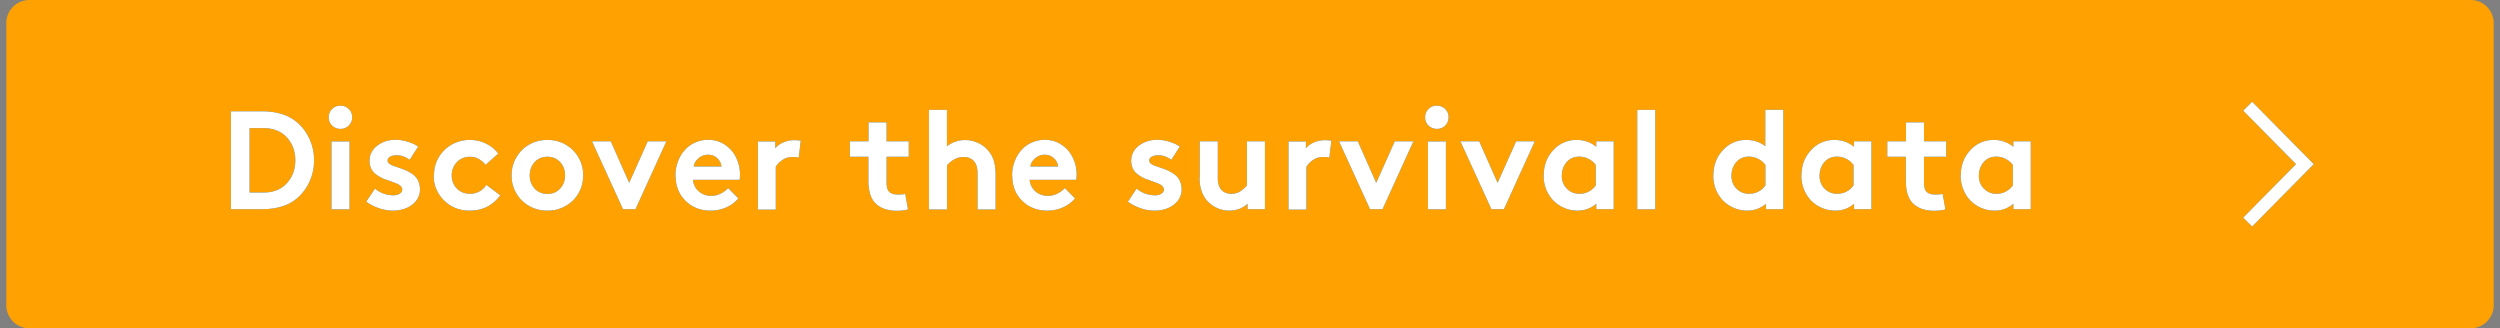 <svg width="198" height="26" viewBox="0 0 198 26" fill="none" xmlns="http://www.w3.org/2000/svg"><rect x="0" y="0" width="198" height="26" fill="#808080" stroke="none"/><path d="M195.683 0H2.317A1.826 1.826 0 00.5 1.836v22.329C.5 25.178 1.313 26 2.317 26h193.366a1.826 1.826 0 001.817-1.835V1.835A1.826 1.826 0 00195.683 0z" fill="#FFA100"/><path d="M18.288 16.58V8.815h2.416c1.108 0 1.987.242 2.645.736.48.353.849.807 1.118 1.361.27.555.41 1.15.41 1.785 0 .636-.14 1.23-.41 1.786a3.717 3.717 0 01-1.118 1.361c-.658.484-1.537.726-2.645.726h-2.416v.01zm1.478-1.331h1.098c.858 0 1.507-.293 1.966-.867.37-.464.56-1.029.56-1.685 0-.655-.19-1.22-.56-1.684-.459-.575-1.118-.867-1.966-.867h-1.098v5.103zM26.304 9.944a.872.872 0 01-.27-.655c0-.263.09-.474.27-.656.18-.182.4-.262.659-.262.26 0 .48.09.659.262.18.171.27.393.27.656 0 .262-.09.474-.27.655a.883.883 0 01-.659.262c-.26 0-.48-.09-.659-.262zm-.05 6.636v-5.375h1.428v5.375h-1.428zM29.01 15.965l.688-1.029c.18.162.41.293.669.394.26.09.53.14.799.14.19 0 .349-.04.489-.13.14-.091.2-.192.2-.333 0-.1-.04-.182-.11-.262a.91.91 0 00-.29-.192c-.12-.05-.26-.1-.42-.161-.159-.06-.309-.111-.478-.172-.16-.05-.32-.12-.47-.212-.16-.09-.289-.181-.419-.292-.12-.11-.22-.242-.29-.413a1.447 1.447 0 01-.11-.555c0-.494.2-.898.61-1.21.41-.313.888-.464 1.437-.464.33 0 .67.05 1.009.161.339.111.608.232.788.383l-.669 1.04c-.33-.243-.668-.364-1.018-.364-.21 0-.38.04-.519.11-.14.072-.21.182-.21.314 0 .09.05.171.14.252.09.07.22.13.37.181.15.05.319.111.499.172.18.06.369.13.549.222.18.09.349.191.499.312.15.121.28.273.37.474.089.202.139.424.139.676 0 .333-.1.625-.3.888-.2.252-.459.453-.778.584-.32.131-.669.202-1.048.202-.38 0-.749-.06-1.118-.192a3.577 3.577 0 01-1.029-.534l.02.01zM34.37 13.887c0-.514.12-.988.37-1.411.249-.424.588-.767 1.027-1.019a2.88 2.88 0 011.458-.373c.449 0 .878.1 1.268.292.389.192.718.454.968.787l-1.008.897a1.733 1.733 0 00-.54-.474 1.357 1.357 0 00-.698-.17c-.41 0-.749.14-1.028.423a1.47 1.47 0 00-.41 1.048c0 .414.14.777.41 1.05.27.272.629.413 1.058.413.27 0 .519-.07.748-.202a1.6 1.6 0 00.53-.504l1.097.827c-.598.807-1.407 1.21-2.415 1.21-.819 0-1.497-.272-2.036-.807a2.7 2.7 0 01-.82-1.987h.02zM40.888 15.3a2.734 2.734 0 01-.37-1.413c0-.514.12-.978.37-1.411.25-.424.58-.767 1.019-1.019.429-.252.918-.373 1.447-.373s1.008.12 1.447.373c.44.252.779.595 1.018 1.019.25.423.37.897.37 1.411 0 .515-.12.979-.37 1.412a2.59 2.59 0 01-1.018 1.009c-.429.252-.918.373-1.447.373-.53 0-1.008-.12-1.447-.373a2.657 2.657 0 01-1.019-1.008zm1.458-2.461c-.26.282-.39.635-.39 1.048 0 .414.13.767.39 1.05.26.282.599.423 1.008.423.41 0 .749-.141 1.008-.424.26-.282.39-.625.39-1.049 0-.423-.13-.766-.39-1.048-.26-.283-.599-.424-1.008-.424-.41 0-.749.141-1.008.424zM46.888 11.195h1.487l1.457 3.287 1.468-3.287h1.477l-2.446 5.375h-.988l-2.455-5.375zM53.496 13.887c0-.373.06-.726.19-1.069.12-.342.289-.635.519-.897.22-.262.489-.464.818-.615a2.51 2.51 0 011.068-.232c.48 0 .909.12 1.298.373.39.252.689.585.898 1.008a3.042 3.042 0 01.29 1.786h-3.694c.04.373.19.685.46.917.27.232.598.353.978.353.28 0 .529-.06.769-.181.23-.121.429-.262.578-.434l.809.817a2.6 2.6 0 01-.968.716c-.39.171-.799.252-1.218.252-.809 0-1.477-.262-1.997-.777-.529-.514-.788-1.19-.788-2.017h-.01zm1.447-.695h2.196a.991.991 0 00-.329-.656c-.2-.192-.44-.282-.729-.282-.29 0-.539.09-.758.282-.22.192-.35.404-.38.656zM60.024 16.58v-5.375h1.378v.544c.16-.201.38-.363.649-.474a2.15 2.15 0 01.888-.171c.11 0 .28.01.48.04l-.16 1.342c-.11-.04-.28-.05-.52-.05-.289 0-.549.08-.778.241-.24.162-.41.343-.52.535V16.6h-1.427l.01-.02zM67.311 12.415v-1.22h1.478V9.692h1.427v1.503h1.757v1.22h-1.757v2.058c0 .312.06.544.17.675.15.182.4.262.729.262.23 0 .419-.02.579-.05l.22 1.22c-.21.07-.51.111-.89.111-.838 0-1.457-.262-1.846-.776-.26-.363-.4-.898-.4-1.614v-1.886h-1.477.01zM73.57 16.58V8.704h1.428v2.884a2.29 2.29 0 011.447-.494c.36 0 .699.08 1.028.232.33.151.6.363.819.635.19.222.33.474.42.777.089.292.139.665.139 1.11v2.742h-1.428v-2.854c0-.464-.11-.796-.32-1.008-.199-.202-.458-.293-.798-.293-.28 0-.529.07-.768.212-.24.141-.41.293-.53.454v3.49H73.58l-.01-.01zM80.158 13.887c0-.373.06-.726.19-1.069.12-.342.29-.635.52-.897.219-.262.488-.464.818-.615a2.51 2.51 0 011.068-.232c.479 0 .908.12 1.297.373.39.252.69.585.899 1.008a3.042 3.042 0 01.29 1.786h-3.694c.04.373.19.685.46.917.269.232.598.353.977.353.28 0 .53-.06.77-.181.229-.121.428-.262.578-.434l.809.817a2.6 2.6 0 01-.969.716c-.389.171-.798.252-1.218.252-.808 0-1.477-.262-1.996-.777-.529-.514-.789-1.19-.789-2.017h-.01zm1.448-.695h2.196a.991.991 0 00-.33-.656c-.2-.192-.439-.282-.728-.282-.29 0-.54.09-.759.282-.22.192-.35.404-.38.656zM89.332 15.965l.689-1.029c.18.162.41.293.669.394.26.09.529.14.798.14.19 0 .35-.04.49-.13.14-.091.2-.192.2-.333 0-.1-.04-.182-.11-.262a.91.91 0 00-.29-.192c-.12-.05-.26-.1-.42-.161-.16-.06-.309-.111-.479-.172-.16-.05-.319-.12-.469-.212-.16-.09-.29-.181-.419-.292-.12-.11-.22-.242-.29-.413a1.445 1.445 0 01-.11-.555c0-.494.2-.898.61-1.21.409-.313.888-.464 1.437-.464.33 0 .669.05 1.008.161.34.111.61.232.789.383l-.669 1.04c-.33-.243-.669-.364-1.018-.364-.21 0-.38.04-.52.11-.139.072-.209.182-.209.314 0 .09.05.171.14.252.09.07.22.13.37.181.15.05.319.111.498.172.18.06.37.13.55.222.18.09.349.191.499.312.15.121.28.273.369.474.09.202.14.424.14.676 0 .333-.1.625-.3.888-.2.252-.459.453-.778.584-.32.131-.67.202-1.049.202-.379 0-.748-.06-1.118-.192a3.575 3.575 0 01-1.028-.534l.02.01zM95.022 14.049v-2.854h1.427v2.904c0 .414.09.716.27.918.2.222.47.333.799.333.27 0 .509-.07.718-.202.21-.141.39-.292.52-.464v-3.49h1.427v5.376h-1.378v-.433c-.399.363-.878.544-1.447.544a2.355 2.355 0 01-1.817-.857c-.36-.444-.539-1.039-.539-1.775h.02zM102.05 16.58v-5.375h1.377v.544c.16-.201.379-.363.649-.474.27-.12.569-.171.888-.171.11 0 .28.01.48.04l-.16 1.342c-.11-.04-.28-.05-.519-.05-.29 0-.549.08-.779.241a1.642 1.642 0 00-.519.535V16.6h-1.427l.01-.02zM106.052 11.195h1.488l1.457 3.287 1.468-3.287h1.477l-2.446 5.375h-.988l-2.456-5.375zM113.14 9.944a.871.871 0 01-.27-.655c0-.263.09-.474.27-.656a.883.883 0 01.659-.262c.259 0 .479.09.659.262a.874.874 0 01.269.656.89.89 0 01-.269.655.885.885 0 01-.659.262.923.923 0 01-.659-.262zm-.05 6.636v-5.375h1.427v5.375h-1.427zM115.665 11.195h1.488l1.457 3.287 1.468-3.287h1.477l-2.446 5.375h-.988l-2.456-5.375zM122.264 13.887c0-.786.249-1.452.758-1.996a2.431 2.431 0 011.847-.807c.589 0 1.118.181 1.557.544v-.433h1.378v5.375h-1.378v-.433a2.204 2.204 0 01-1.487.544 2.689 2.689 0 01-2.006-.897c-.45-.535-.679-1.16-.679-1.897h.01zm1.427 0c0 .424.13.777.399 1.05.27.272.599.413 1.009.413a1.568 1.568 0 001.287-.666v-1.613a1.553 1.553 0 00-.569-.485 1.578 1.578 0 00-.748-.181c-.4 0-.739.141-.989.434a1.55 1.55 0 00-.379 1.038l-.01.01zM129.671 16.58V8.704h1.427v7.876h-1.427zM135.7 13.887c0-.786.249-1.452.758-1.996a2.433 2.433 0 011.847-.807c.579 0 1.088.171 1.507.494V8.694h1.428v7.876h-1.378v-.433a2.203 2.203 0 01-1.487.544 2.69 2.69 0 01-2.006-.898c-.45-.534-.679-1.16-.679-1.896h.01zm1.427 0c0 .424.13.777.4 1.05.269.272.598.413 1.008.413a1.567 1.567 0 001.287-.666v-1.613a1.552 1.552 0 00-.569-.485 1.578 1.578 0 00-.748-.181c-.399 0-.739.141-.988.434-.25.292-.38.635-.38 1.038l-.01.01zM142.677 13.887c0-.786.25-1.452.759-1.996a2.431 2.431 0 011.847-.807c.589 0 1.118.181 1.557.544v-.433h1.378v5.375h-1.378v-.433a2.204 2.204 0 01-1.487.544c-.39 0-.759-.08-1.118-.242a2.563 2.563 0 01-.889-.655 2.847 2.847 0 01-.679-1.897h.01zm1.428 0c0 .424.13.777.399 1.05.27.272.599.413 1.008.413a1.572 1.572 0 001.288-.666v-1.613a1.561 1.561 0 00-.569-.485 1.58 1.58 0 00-.749-.181c-.399 0-.738.141-.988.434a1.55 1.55 0 00-.379 1.038l-.01.01zM149.475 12.415v-1.22h1.478V9.692h1.427v1.503h1.757v1.22h-1.757v2.058c0 .312.06.544.17.675.15.182.399.262.729.262.229 0 .419-.02.579-.05l.219 1.22c-.209.07-.509.111-.888.111-.839 0-1.458-.262-1.847-.776-.26-.363-.399-.898-.399-1.614v-1.886h-1.478.01zM155.295 13.887c0-.786.25-1.452.759-1.996a2.43 2.43 0 011.846-.807 2.39 2.39 0 011.558.544v-.433h1.377v5.375h-1.377v-.433c-.42.363-.919.544-1.488.544a2.692 2.692 0 01-2.006-.897 2.847 2.847 0 01-.679-1.897h.01zm1.427 0c0 .424.13.777.4 1.05.269.272.599.413 1.008.413a1.575 1.575 0 001.288-.666v-1.613a1.57 1.57 0 00-.569-.485 1.582 1.582 0 00-.749-.181c-.399 0-.739.141-.988.434-.25.292-.38.635-.38 1.038l-.01.01z" fill="#275776"/><path d="M18.288 16.58V8.815h2.416c1.108 0 1.987.242 2.645.736.48.353.849.807 1.118 1.361.27.555.41 1.15.41 1.785 0 .636-.14 1.23-.41 1.786a3.717 3.717 0 01-1.118 1.361c-.658.484-1.537.726-2.645.726h-2.416v.01zm1.478-1.331h1.098c.858 0 1.507-.293 1.966-.867.37-.464.56-1.029.56-1.685 0-.655-.19-1.22-.56-1.684-.459-.575-1.118-.867-1.966-.867h-1.098v5.103zM26.304 9.944a.872.872 0 01-.27-.655c0-.263.09-.474.27-.656.18-.182.4-.262.659-.262.26 0 .48.09.659.262.18.171.27.393.27.656 0 .262-.09.474-.27.655a.883.883 0 01-.659.262c-.26 0-.48-.09-.659-.262zm-.05 6.636v-5.375h1.428v5.375h-1.428zM29.01 15.965l.688-1.029c.18.162.41.293.669.394.26.09.53.14.799.14.19 0 .349-.04.489-.13.14-.091.2-.192.2-.333 0-.1-.04-.182-.11-.262a.91.91 0 00-.29-.192c-.12-.05-.26-.1-.42-.161-.159-.06-.309-.111-.478-.172-.16-.05-.32-.12-.47-.212-.16-.09-.289-.181-.419-.292-.12-.11-.22-.242-.29-.413a1.447 1.447 0 01-.11-.555c0-.494.2-.898.61-1.21.41-.313.888-.464 1.437-.464.33 0 .67.05 1.009.161.339.111.608.232.788.383l-.669 1.04c-.33-.243-.668-.364-1.018-.364-.21 0-.38.04-.519.11-.14.072-.21.182-.21.314 0 .09.05.171.14.252.09.07.22.13.37.181.15.05.319.111.499.172.18.06.369.13.549.222.18.09.349.191.499.312.15.121.28.273.37.474.089.202.139.424.139.676 0 .333-.1.625-.3.888-.2.252-.459.453-.778.584-.32.131-.669.202-1.048.202-.38 0-.749-.06-1.118-.192a3.577 3.577 0 01-1.029-.534l.02.01zM34.37 13.887c0-.514.12-.988.37-1.411.249-.424.588-.767 1.027-1.019a2.88 2.88 0 011.458-.373c.449 0 .878.1 1.268.292.389.192.718.454.968.787l-1.008.897a1.733 1.733 0 00-.54-.474 1.357 1.357 0 00-.698-.17c-.41 0-.749.14-1.028.423a1.47 1.47 0 00-.41 1.048c0 .414.14.777.41 1.05.27.272.629.413 1.058.413.27 0 .519-.07.748-.202a1.6 1.6 0 00.53-.504l1.097.827c-.598.807-1.407 1.21-2.415 1.21-.819 0-1.497-.272-2.036-.807a2.7 2.7 0 01-.82-1.987h.02zM40.888 15.3a2.734 2.734 0 01-.37-1.413c0-.514.12-.978.37-1.411.25-.424.58-.767 1.019-1.019.429-.252.918-.373 1.447-.373s1.008.12 1.447.373c.44.252.779.595 1.018 1.019.25.423.37.897.37 1.411 0 .515-.12.979-.37 1.412a2.59 2.59 0 01-1.018 1.009c-.429.252-.918.373-1.447.373-.53 0-1.008-.12-1.447-.373a2.657 2.657 0 01-1.019-1.008zm1.458-2.461c-.26.282-.39.635-.39 1.048 0 .414.13.767.39 1.05.26.282.599.423 1.008.423.41 0 .749-.141 1.008-.424.26-.282.39-.625.39-1.049 0-.423-.13-.766-.39-1.048-.26-.283-.599-.424-1.008-.424-.41 0-.749.141-1.008.424zM46.888 11.195h1.487l1.457 3.287 1.468-3.287h1.477l-2.446 5.375h-.988l-2.455-5.375zM53.496 13.887c0-.373.06-.726.19-1.069.12-.342.289-.635.519-.897.22-.262.489-.464.818-.615a2.51 2.51 0 011.068-.232c.48 0 .909.12 1.298.373.39.252.689.585.898 1.008a3.042 3.042 0 01.29 1.786h-3.694c.04.373.19.685.46.917.27.232.598.353.978.353.28 0 .529-.06.769-.181.23-.121.429-.262.578-.434l.809.817a2.6 2.6 0 01-.968.716c-.39.171-.799.252-1.218.252-.809 0-1.477-.262-1.997-.777-.529-.514-.788-1.19-.788-2.017h-.01zm1.447-.695h2.196a.991.991 0 00-.329-.656c-.2-.192-.44-.282-.729-.282-.29 0-.539.09-.758.282-.22.192-.35.404-.38.656zM60.024 16.58v-5.375h1.378v.544c.16-.201.38-.363.649-.474a2.15 2.15 0 01.888-.171c.11 0 .28.01.48.04l-.16 1.342c-.11-.04-.28-.05-.52-.05-.289 0-.549.08-.778.241-.24.162-.41.343-.52.535V16.6h-1.427l.01-.02zM67.311 12.415v-1.22h1.478V9.692h1.427v1.503h1.757v1.22h-1.757v2.058c0 .312.06.544.17.675.15.182.4.262.729.262.23 0 .419-.02.579-.05l.22 1.22c-.21.07-.51.111-.89.111-.838 0-1.457-.262-1.846-.776-.26-.363-.4-.898-.4-1.614v-1.886h-1.477.01zM73.57 16.58V8.704h1.428v2.884a2.29 2.29 0 011.447-.494c.36 0 .699.08 1.028.232.33.151.6.363.819.635.19.222.33.474.42.777.089.292.139.665.139 1.11v2.742h-1.428v-2.854c0-.464-.11-.796-.32-1.008-.199-.202-.458-.293-.798-.293-.28 0-.529.07-.768.212-.24.141-.41.293-.53.454v3.49H73.58l-.01-.01zM80.158 13.887c0-.373.06-.726.19-1.069.12-.342.29-.635.52-.897.219-.262.488-.464.818-.615a2.51 2.51 0 011.068-.232c.479 0 .908.12 1.297.373.39.252.69.585.899 1.008a3.042 3.042 0 01.29 1.786h-3.694c.04.373.19.685.46.917.269.232.598.353.977.353.28 0 .53-.06.77-.181.229-.121.428-.262.578-.434l.809.817a2.6 2.6 0 01-.969.716c-.389.171-.798.252-1.218.252-.808 0-1.477-.262-1.996-.777-.529-.514-.789-1.19-.789-2.017h-.01zm1.448-.695h2.196a.991.991 0 00-.33-.656c-.2-.192-.439-.282-.728-.282-.29 0-.54.09-.759.282-.22.192-.35.404-.38.656zM89.332 15.965l.689-1.029c.18.162.41.293.669.394.26.09.529.14.798.14.19 0 .35-.04.49-.13.14-.091.2-.192.2-.333 0-.1-.04-.182-.11-.262a.91.91 0 00-.29-.192c-.12-.05-.26-.1-.42-.161-.16-.06-.309-.111-.479-.172-.16-.05-.319-.12-.469-.212-.16-.09-.29-.181-.419-.292-.12-.11-.22-.242-.29-.413a1.445 1.445 0 01-.11-.555c0-.494.2-.898.61-1.21.409-.313.888-.464 1.437-.464.33 0 .669.05 1.008.161.34.111.61.232.789.383l-.669 1.04c-.33-.243-.669-.364-1.018-.364-.21 0-.38.04-.52.11-.139.072-.209.182-.209.314 0 .09.05.171.14.252.09.07.22.13.37.181.15.05.319.111.498.172.18.06.37.13.55.222.18.09.349.191.499.312.15.121.28.273.369.474.09.202.14.424.14.676 0 .333-.1.625-.3.888-.2.252-.459.453-.778.584-.32.131-.67.202-1.049.202-.379 0-.748-.06-1.118-.192a3.575 3.575 0 01-1.028-.534l.02.01zM95.022 14.049v-2.854h1.427v2.904c0 .414.09.716.27.918.2.222.47.333.799.333.27 0 .509-.07.718-.202.21-.141.39-.292.52-.464v-3.49h1.427v5.376h-1.378v-.433c-.399.363-.878.544-1.447.544a2.355 2.355 0 01-1.817-.857c-.36-.444-.539-1.039-.539-1.775h.02zM102.05 16.58v-5.375h1.377v.544c.16-.201.379-.363.649-.474.27-.12.569-.171.888-.171.11 0 .28.01.48.04l-.16 1.342c-.11-.04-.28-.05-.519-.05-.29 0-.549.08-.779.241a1.642 1.642 0 00-.519.535V16.6h-1.427l.01-.02zM106.052 11.195h1.488l1.457 3.287 1.468-3.287h1.477l-2.446 5.375h-.988l-2.456-5.375zM113.14 9.944a.871.871 0 01-.27-.655c0-.263.09-.474.27-.656a.883.883 0 01.659-.262c.259 0 .479.09.659.262a.874.874 0 01.269.656.89.89 0 01-.269.655.885.885 0 01-.659.262.923.923 0 01-.659-.262zm-.05 6.636v-5.375h1.427v5.375h-1.427zM115.665 11.195h1.488l1.457 3.287 1.468-3.287h1.477l-2.446 5.375h-.988l-2.456-5.375zM122.264 13.887c0-.786.249-1.452.758-1.996a2.431 2.431 0 011.847-.807c.589 0 1.118.181 1.557.544v-.433h1.378v5.375h-1.378v-.433a2.204 2.204 0 01-1.487.544 2.689 2.689 0 01-2.006-.897c-.45-.535-.679-1.16-.679-1.897h.01zm1.427 0c0 .424.13.777.399 1.05.27.272.599.413 1.009.413a1.568 1.568 0 001.287-.666v-1.613a1.553 1.553 0 00-.569-.485 1.578 1.578 0 00-.748-.181c-.4 0-.739.141-.989.434a1.55 1.55 0 00-.379 1.038l-.01.01zM129.671 16.58V8.704h1.427v7.876h-1.427zM135.7 13.887c0-.786.249-1.452.758-1.996a2.433 2.433 0 011.847-.807c.579 0 1.088.171 1.507.494V8.694h1.428v7.876h-1.378v-.433a2.203 2.203 0 01-1.487.544 2.69 2.69 0 01-2.006-.898c-.45-.534-.679-1.16-.679-1.896h.01zm1.427 0c0 .424.13.777.4 1.05.269.272.598.413 1.008.413a1.567 1.567 0 001.287-.666v-1.613a1.552 1.552 0 00-.569-.485 1.578 1.578 0 00-.748-.181c-.399 0-.739.141-.988.434-.25.292-.38.635-.38 1.038l-.01.01zM142.677 13.887c0-.786.25-1.452.759-1.996a2.431 2.431 0 011.847-.807c.589 0 1.118.181 1.557.544v-.433h1.378v5.375h-1.378v-.433a2.204 2.204 0 01-1.487.544c-.39 0-.759-.08-1.118-.242a2.563 2.563 0 01-.889-.655 2.847 2.847 0 01-.679-1.897h.01zm1.428 0c0 .424.13.777.399 1.05.27.272.599.413 1.008.413a1.572 1.572 0 001.288-.666v-1.613a1.561 1.561 0 00-.569-.485 1.58 1.58 0 00-.749-.181c-.399 0-.738.141-.988.434a1.55 1.55 0 00-.379 1.038l-.01.01zM149.475 12.415v-1.22h1.478V9.692h1.427v1.503h1.757v1.22h-1.757v2.058c0 .312.06.544.17.675.15.182.399.262.729.262.229 0 .419-.02.579-.05l.219 1.22c-.209.07-.509.111-.888.111-.839 0-1.458-.262-1.847-.776-.26-.363-.399-.898-.399-1.614v-1.886h-1.478.01zM155.295 13.887c0-.786.25-1.452.759-1.996a2.43 2.43 0 011.846-.807 2.39 2.39 0 011.558.544v-.433h1.377v5.375h-1.377v-.433c-.42.363-.919.544-1.488.544a2.692 2.692 0 01-2.006-.897 2.847 2.847 0 01-.679-1.897h.01zm1.427 0c0 .424.13.777.4 1.05.269.272.599.413 1.008.413a1.575 1.575 0 001.288-.666v-1.613a1.57 1.57 0 00-.569-.485 1.582 1.582 0 00-.749-.181c-.399 0-.739.141-.988.434-.25.292-.38.635-.38 1.038l-.01.01z" fill="#fff"/><path d="M178.015 8.411L182.547 13l-4.532 4.589" stroke="#275776" stroke-miterlimit="10"/><path d="M178.015 8.411L182.547 13l-4.532 4.589" stroke="#fff" stroke-miterlimit="10"/></svg>